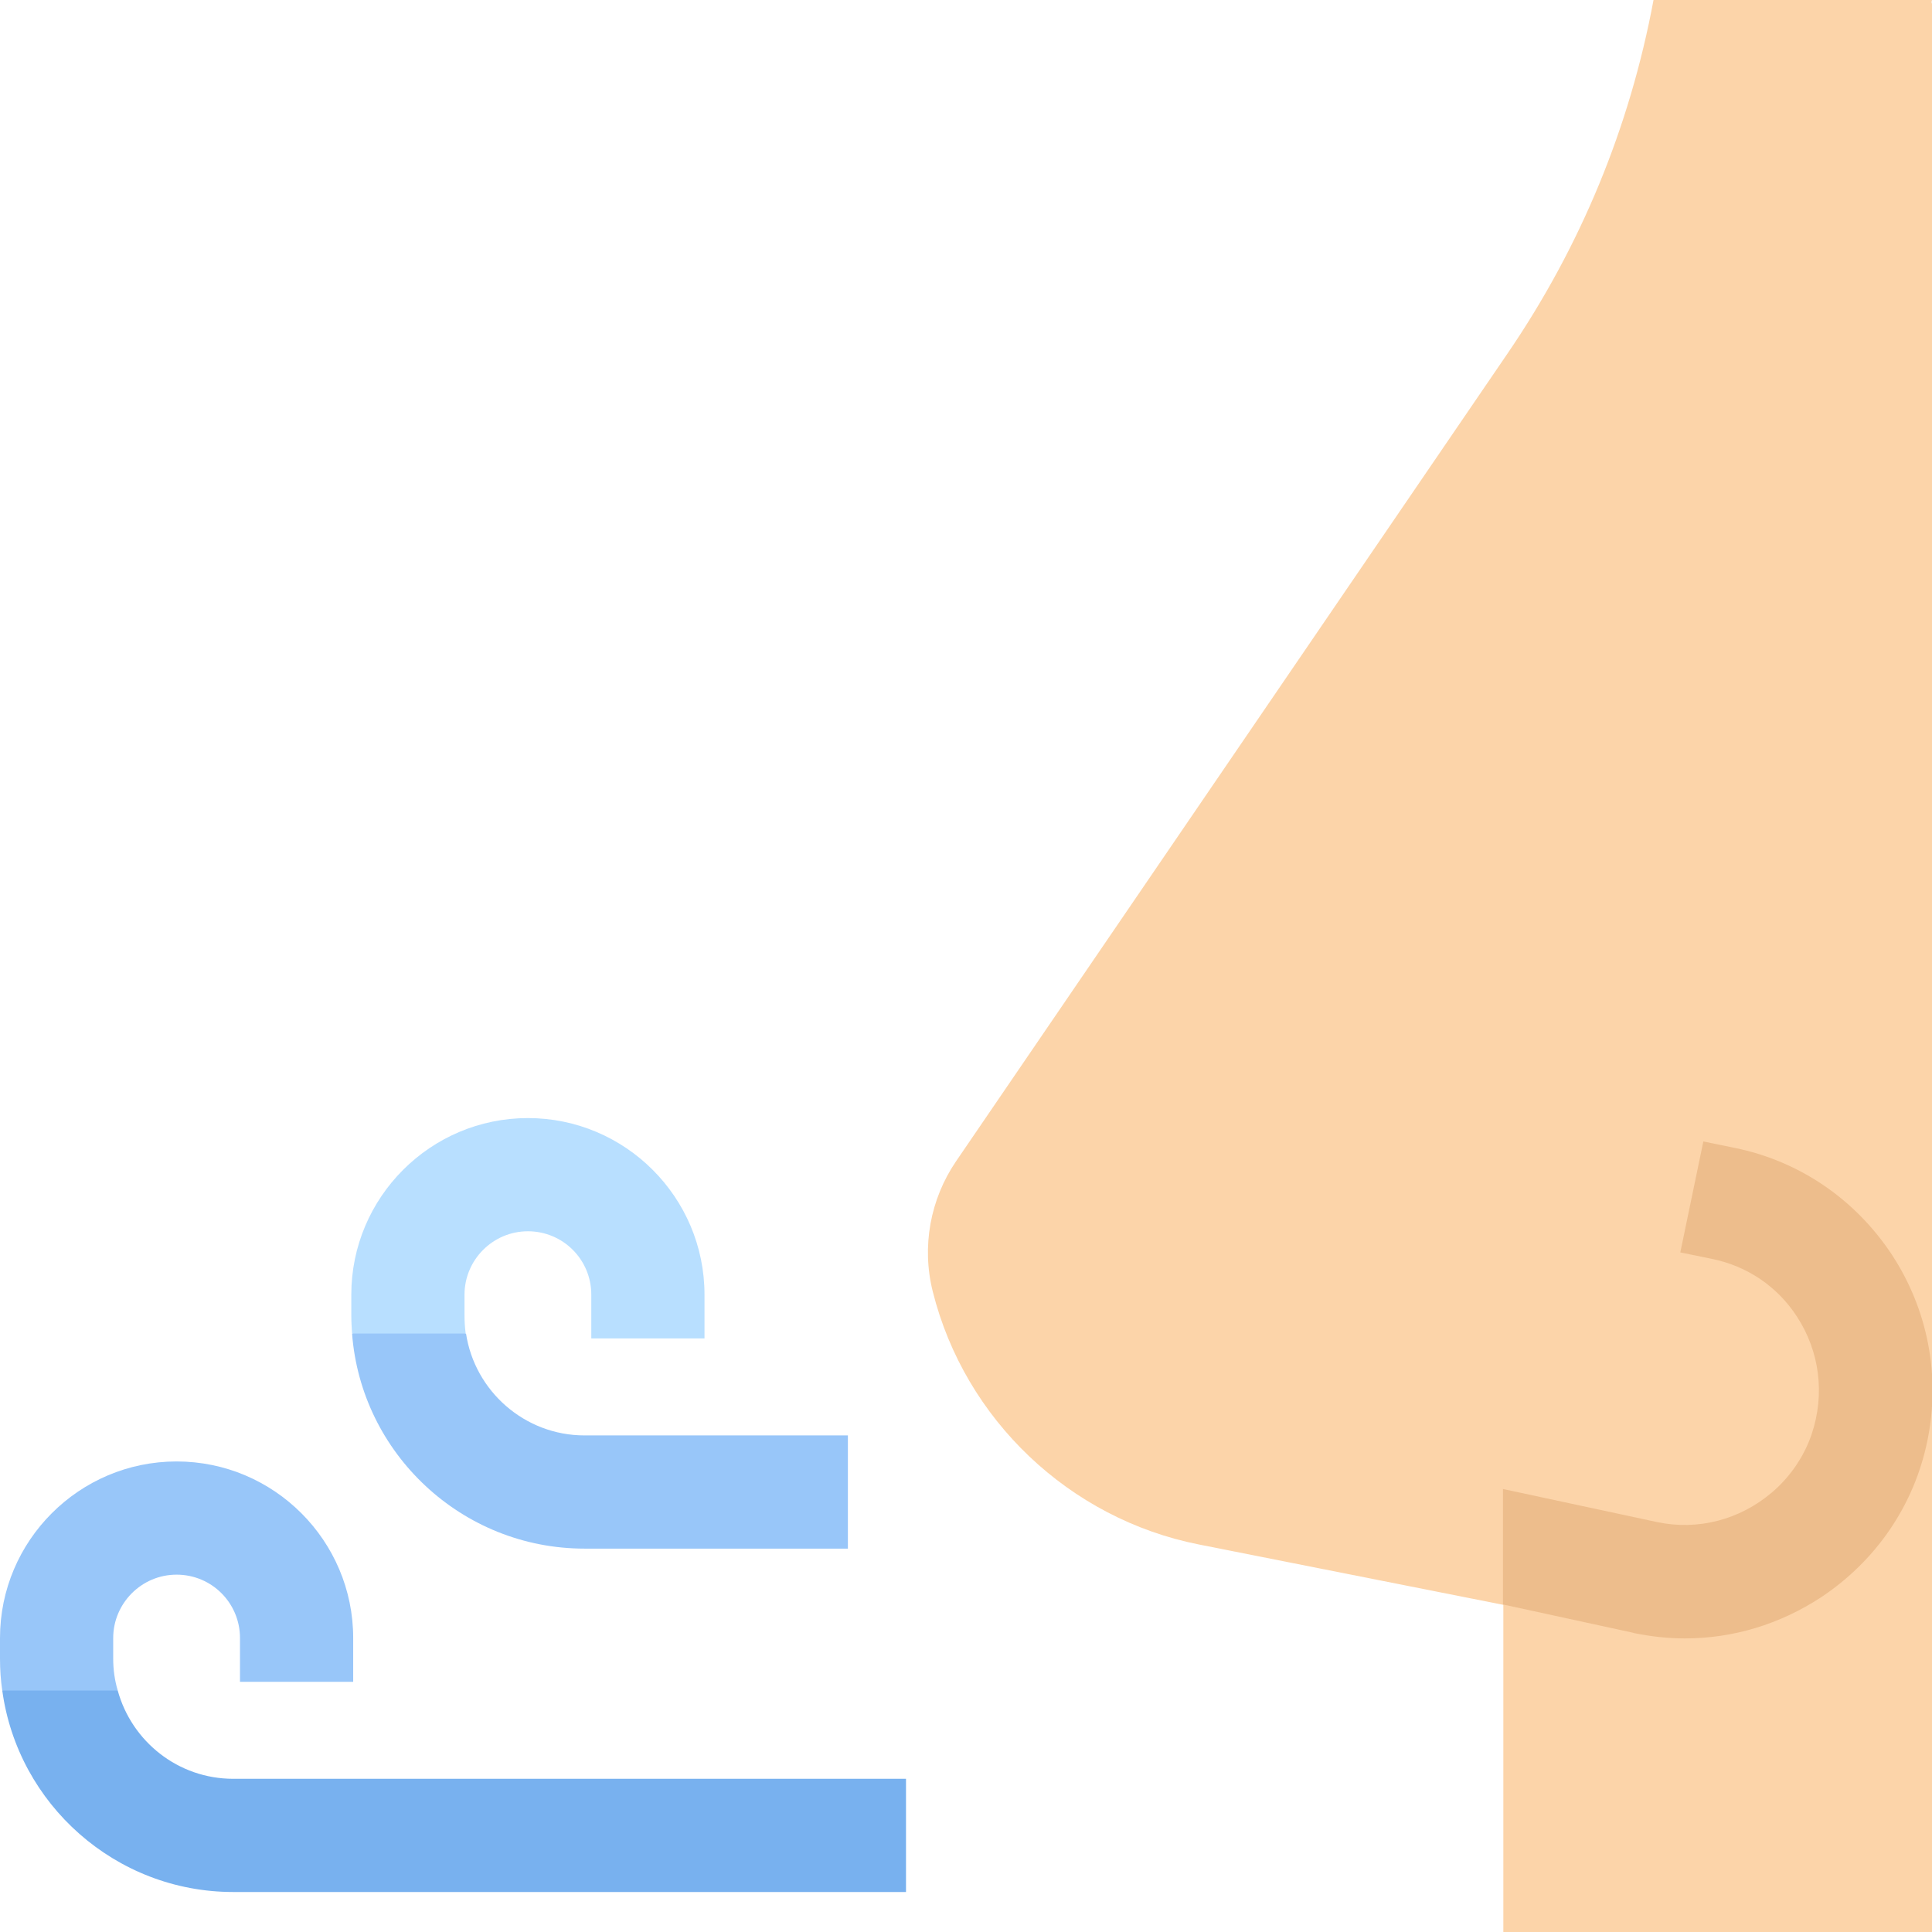 <?xml version="1.0" encoding="utf-8"?>
<!-- Generator: Adobe Illustrator 27.7.0, SVG Export Plug-In . SVG Version: 6.00 Build 0)  -->
<svg version="1.1" id="Capa_1" xmlns="http://www.w3.org/2000/svg" xmlns:xlink="http://www.w3.org/1999/xlink" x="0px" y="0px"
	 viewBox="0 0 512 512" style="enable-background:new 0 0 512 512;" xml:space="preserve">
<style type="text/css">
	.st0{fill:#FCD4A9;}
	.st1{fill:#EDBD8C;}
	.st2{fill:#B8DFFF;}
	.st3{fill:#98C6F9;}
	.st4{fill:#78B1EF;}
</style>
<g>
	<g>
		<path class="st0" d="M512,0h-73.8c-6.3,33.8-19.3,65.3-38.7,93.7l-146.1,214c-6.9,10.1-9.2,22.7-6.2,34.6v0
			c8.5,33.9,36.2,60.2,70.5,67l80.7,16V512H512V0.6L511.8,1C511.9,0.7,511.9,0.3,512,0L512,0z"/>
		<g>
			<path class="st1" d="M446.5,434.2c-4.5,0-8.9-0.5-13.4-1.4l-0.3-0.1l-34.5-7.5v-30.6l41,8.8c10.7,2.2,21.7-0.6,30.3-7.9
				c4.8-4.1,8.5-9.5,10.5-15.4c3.6-10.7,2.1-22-3.9-31.2c-5.2-8-13.2-13.4-22.6-15.3l-8.3-1.7l6.1-29.4l8.3,1.7
				c17.2,3.5,31.9,13.6,41.6,28.2c9.6,14.6,13,32.2,9.5,49.3c-3.5,17.2-13.6,31.9-28.2,41.6C471.6,430.5,459.2,434.2,446.5,434.2
				L446.5,434.2z"/>
		</g>
	</g>
	<g>
		<path class="st2" d="M123.1,348.6v-5.5c0-9.2,7.5-16.8,16.8-16.8s16.8,7.5,16.8,16.8v11.6h30v-11.6c0-25.8-21-46.8-46.8-46.8
			s-46.8,21-46.8,46.8v5.5c0,1.6,0.1,3.2,0.2,4.7l15.4,12l14.7-12C123.2,351.8,123.1,350.2,123.1,348.6z"/>
		<path class="st3" d="M154.9,410.4h69.8v-30h-69.8c-15.9,0-29.1-11.8-31.4-27H93.3C95.7,385.2,122.4,410.4,154.9,410.4z"/>
		<path class="st3" d="M30,439.6v-5.5c0-9.2,7.5-16.8,16.8-16.8s16.8,7.5,16.8,16.8v11.6h30v-11.6c0-25.8-21-46.8-46.8-46.8
			S0,408.3,0,434.1v5.5c0,2.9,0.2,5.7,0.6,8.4l17.6,11.2l13-11.2C30.4,445.3,30,442.5,30,439.6z"/>
		<path class="st4" d="M61.8,471.4c-14.6,0-26.9-9.9-30.6-23.4H0.6c4.1,30.1,30,53.4,61.2,53.4h178.3v-30H61.8z"/>
	</g>
</g>
</svg>
